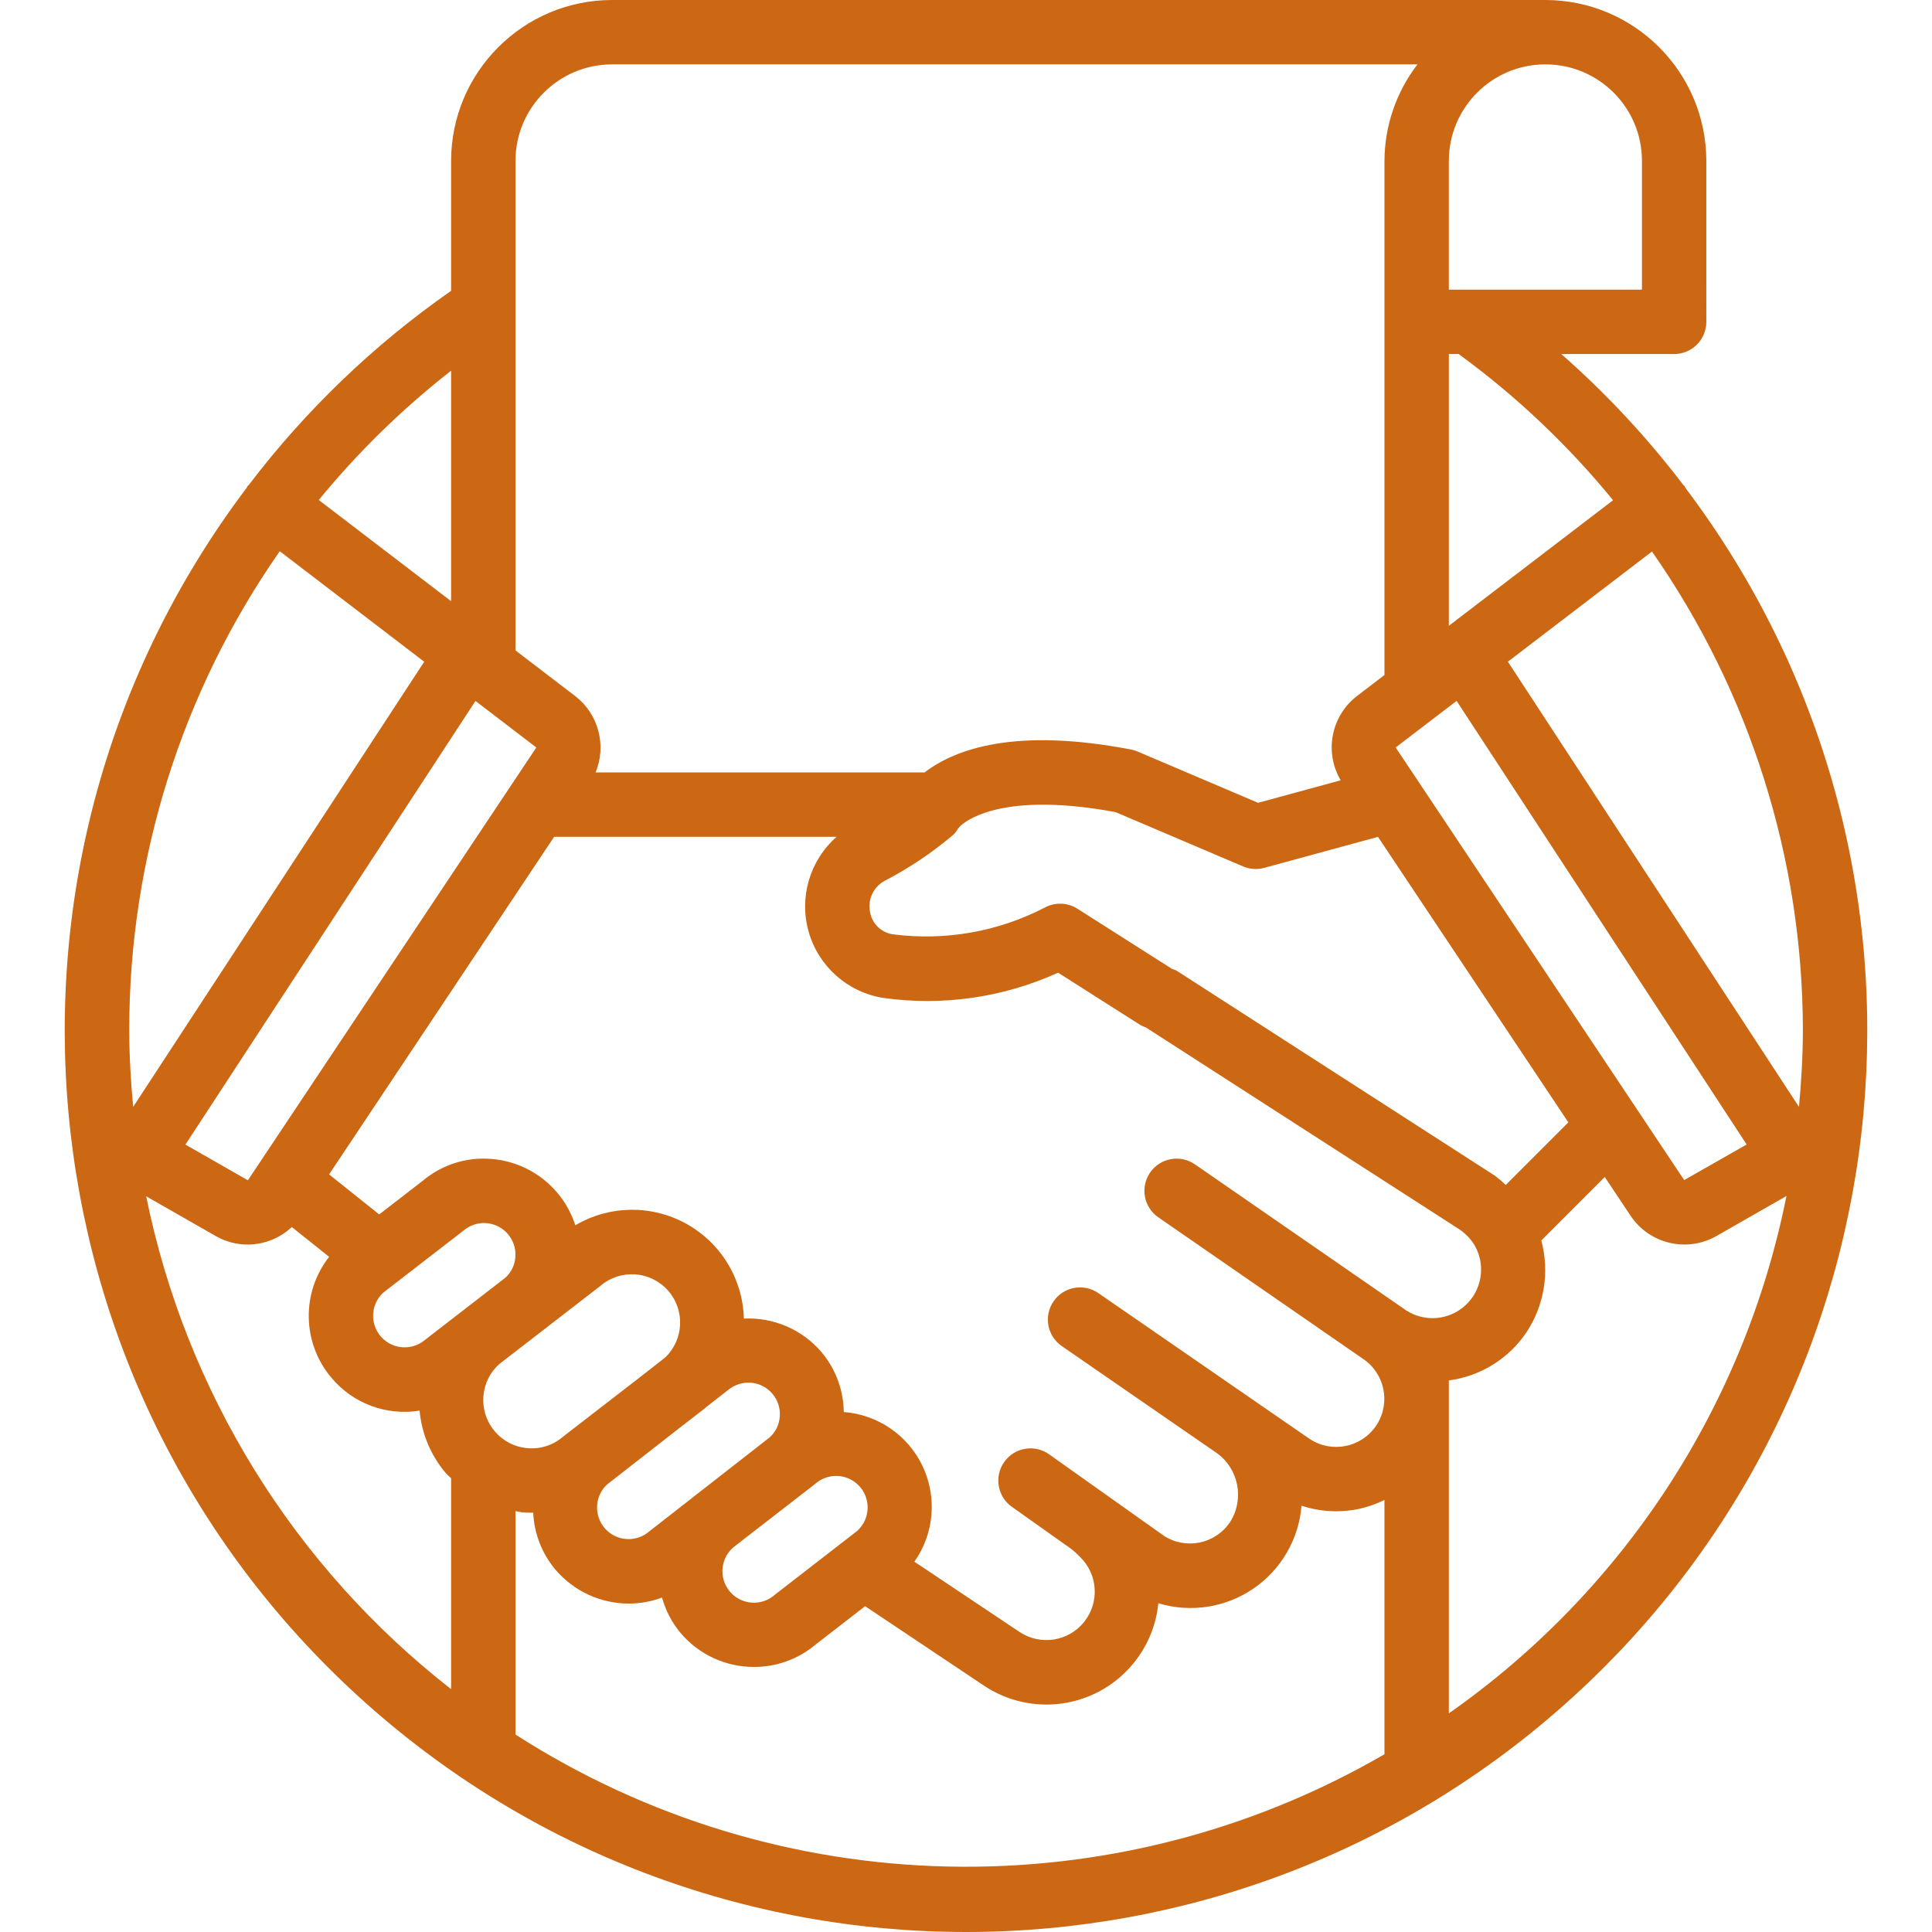 <?xml version="1.0" encoding="iso-8859-1"?>
<!-- Generator: Adobe Illustrator 19.0.0, SVG Export Plug-In . SVG Version: 6.00 Build 0)  -->
<svg xmlns="http://www.w3.org/2000/svg" xmlns:xlink="http://www.w3.org/1999/xlink" version="1.1" id="Capa_1" x="0px" y="0px" viewBox="0 0 503.84 503.84" style="enable-background:new 0 0 503.84 503.84;" xml:space="preserve" width="512px" height="512px">
<g>
	<g>
		<path d="M439.566,127.281c-0.109-0.165-0.131-0.36-0.253-0.519c-0.091-0.119-0.229-0.172-0.326-0.285    c-9.448-12.412-20.108-23.851-31.824-34.149h29.428c2.226,0,4.361-0.884,5.935-2.458c1.574-1.574,2.458-3.709,2.458-5.935V41.967    C444.958,18.801,426.185,0.027,403.018,0h-243.41c-23.167,0.027-41.94,18.801-41.967,41.967v33.876    c-20.122,14.036-37.93,31.127-52.781,50.656c-0.089,0.105-0.217,0.153-0.301,0.263c-0.093,0.122-0.108,0.272-0.194,0.398    C-8.79,224.025,3.853,360.664,93.539,442.462s226.91,81.842,316.649,0.102S512.659,224.194,439.566,127.281z M377.838,41.967    c0-13.907,11.274-25.18,25.18-25.18c13.907,0,25.18,11.274,25.18,25.18v33.574h-50.361V41.967z M377.838,92.328h2.559    c14.994,10.94,28.526,23.753,40.268,38.127L377.838,163.2V92.328z M363.969,194.934l15.894-12.152l75.638,115.688l-16.291,9.28    L363.969,194.934z M409.005,292.702l-16.322,16.322c-0.891-0.864-1.836-1.672-2.829-2.417l-83.013-53.467    c-0.386-0.189-0.787-0.346-1.199-0.469l-24.674-15.695c-2.625-1.657-5.947-1.741-8.652-0.217    c-12.092,6.224-25.787,8.636-39.279,6.918c-3.151-0.366-5.671-2.788-6.16-5.922c-0.62-3.272,0.977-6.564,3.93-8.102    c6.29-3.27,12.198-7.227,17.615-11.799c0.579-0.486,1.056-1.082,1.402-1.754c0.259-0.341,0.556-0.652,0.885-0.926    c2.463-2.102,12.602-8.504,40.217-3.385l33.262,14.164c1.736,0.741,3.671,0.874,5.492,0.377l29.684-8.088L409.005,292.702z     M134.428,41.967c0.015-13.9,11.28-25.165,25.18-25.18h210.051c-5.552,7.223-8.576,16.07-8.608,25.18v134.068l-7.34,5.612    c-6.628,5.24-8.368,14.569-4.074,21.845l-21.553,5.872l-31.418-13.377c-0.548-0.234-1.12-0.409-1.705-0.52    c-30.107-5.784-45.741-0.218-53.847,5.975h-85.79c2.905-7.038,0.77-15.149-5.223-19.844l-15.672-11.983V41.967z M123.998,182.799    l15.869,12.139L64.645,307.803l-16.289-9.31L123.998,182.799z M117.641,96.672v60.109L83.13,130.394    C93.355,117.916,104.93,106.606,117.641,96.672z M33.707,268.59c-0.021-44.652,13.681-88.232,39.25-124.839l37.672,28.82    L34.731,288.657C34.12,282.016,33.707,275.336,33.707,268.59z M117.642,440.509c-40.987-31.989-69.189-77.575-79.519-128.531    l18.232,10.42c2.512,1.422,5.351,2.167,8.238,2.164c4.277-0.008,8.392-1.64,11.511-4.567l9.729,7.769    c-7.308,9.328-7.054,22.508,0.608,31.548c5.615,6.708,14.35,9.96,22.985,8.557c0.533,5.981,2.901,11.652,6.782,16.234    c0.436,0.515,0.968,0.912,1.434,1.392V440.509z M99.92,337.127L99.92,337.127l20.992-16.23c1.476-1.258,3.352-1.948,5.291-1.947    c0.229,0,0.459,0.012,0.693,0.029c4.518,0.38,7.875,4.346,7.504,8.865c-0.146,2.05-1.073,3.966-2.59,5.353l-20.979,16.229    c-3.41,2.883-8.497,2.518-11.46-0.822C96.406,345.263,96.65,340.169,99.92,337.127z M129.018,373.25    c-2.168-2.542-3.226-5.848-2.939-9.176c0.235-3.207,1.711-6.196,4.115-8.332l26.443-20.446c5.212-4.42,12.999-3.874,17.544,1.229    c4.545,5.103,4.19,12.9-0.801,17.569l-6.367,4.971l-20.253,15.657c-2.535,2.181-5.846,3.242-9.176,2.939    C134.254,377.395,131.169,375.806,129.018,373.25z M203.354,369.459c-0.149,2.063-1.087,3.988-2.619,5.377l-17.661,13.79    l-2.408,1.866l-0.058,0.06l-11.376,8.883c-2.536,2.146-6.114,2.553-9.068,1.033c-2.953-1.52-4.701-4.669-4.428-7.98    c0.149-2.062,1.087-3.988,2.619-5.377l19.247-15.028l6.154-4.759c0.069-0.058,0.115-0.131,0.183-0.19l5.92-4.622    c1.671-1.392,3.819-2.08,5.988-1.918c2.171,0.18,4.182,1.215,5.59,2.877C202.845,365.134,203.534,367.287,203.354,369.459z     M212.531,387.029c2.192-1.985,5.282-2.64,8.091-1.713c2.809,0.926,4.904,3.29,5.485,6.19c0.581,2.9-0.44,5.889-2.675,7.826    l-21.303,16.504c-2.187,1.982-5.27,2.639-8.075,1.719c-2.805-0.919-4.901-3.273-5.491-6.166c-0.59-2.892,0.418-5.879,2.639-7.823    l2.222-1.735L212.531,387.029z M361.051,457.487c-70.537,40.886-158.013,38.901-226.623-5.141l0,0v-58.277    c0.596,0.086,1.162,0.272,1.766,0.322c0.836,0.07,1.664,0.107,2.492,0.107c0.125,0,0.244-0.031,0.369-0.032    c0.236,5.455,2.27,10.679,5.786,14.856v0.004c4.779,5.634,11.797,8.877,19.184,8.865c2.945-0.006,5.866-0.537,8.624-1.57    c0.939,3.41,2.603,6.577,4.88,9.283v0.004c4.768,5.608,11.766,8.83,19.127,8.807c5.867,0.018,11.549-2.049,16.033-5.832    l12.921-10.01l31.014,20.731c8.568,5.711,19.503,6.511,28.812,2.109s15.627-13.363,16.649-23.609    c8.399,2.541,17.498,1.146,24.75-3.795c7.252-4.942,11.879-12.899,12.586-21.646c2.896,0.955,5.925,1.447,8.974,1.458    c1.961-0.001,3.917-0.196,5.84-0.582c2.36-0.506,4.649-1.301,6.815-2.367V457.487z M366.793,341.787L366.793,341.787l-0.11-0.074    l-55.078-38.078c-3.814-2.626-9.033-1.668-11.667,2.141c-2.633,3.809-1.686,9.03,2.117,11.671l53.389,36.91    c5.739,3.84,7.298,11.595,3.488,17.355c-3.81,5.759-11.557,7.359-17.336,3.579l-55.164-38.07    c-3.816-2.632-9.044-1.673-11.676,2.143s-1.673,9.044,2.143,11.676l40.296,27.808c5.821,4.09,7.412,12.026,3.618,18.045    c-3.789,5.724-11.47,7.346-17.25,3.643l-29.984-21.283c-3.78-2.67-9.008-1.776-11.686,1.998    c-2.678,3.774-1.795,9.004,1.973,11.691l15.492,10.995c0.783,0.613,1.522,1.281,2.209,2c4.743,4.505,5.258,11.887,1.186,17.007    c-4.072,5.12-11.38,6.28-16.838,2.673l-27.452-18.348c5.142-7.301,5.964-16.801,2.153-24.877    c-3.811-8.076-11.667-13.48-20.572-14.153c-0.069-5.718-2.117-11.236-5.797-15.614c-5.029-5.901-12.51-9.135-20.254-8.755    c-0.275-10.322-5.99-19.729-15.024-24.729c-9.034-5-20.04-4.848-28.932,0.4c-3.1-9.626-11.68-16.446-21.757-17.294    c-6.481-0.581-12.928,1.433-17.926,5.598l-11.463,8.864l-13.071-10.439l58.694-88.045h73.673    c-7.035,6.174-9.87,15.857-7.277,24.851s10.148,15.68,19.39,17.162c15.526,2.197,31.357-0.084,45.631-6.574l21.402,13.611    c0.482,0.28,0.992,0.51,1.521,0.686l81.802,52.683c1.621,1.117,2.984,2.569,3.996,4.258l0.131,0.275    c2.681,5.079,1.61,11.326-2.61,15.222C377.954,344.297,371.641,344.866,366.793,341.787z M377.838,446.826v-86.833    c8.231-1.077,15.602-5.641,20.234-12.53c4.68-7.059,6.092-15.792,3.876-23.966l16.552-16.552l6.719,10.08    c4.894,7.359,14.638,9.694,22.336,5.352l18.326-10.474C454.99,366.532,423.455,414.858,377.838,446.826z M393.236,172.558    l37.572-28.727c25.566,36.584,39.303,80.127,39.358,124.759c0,6.763-0.413,13.446-1.013,20.084L393.236,172.558z" fill="#cc6713"/>
	</g>
</g>
<g>
</g>
<g>
</g>
<g>
</g>
<g>
</g>
<g>
</g>
<g>
</g>
<g>
</g>
<g>
</g>
<g>
</g>
<g>
</g>
<g>
</g>
<g>
</g>
<g>
</g>
<g>
</g>
<g>
</g>
</svg>
